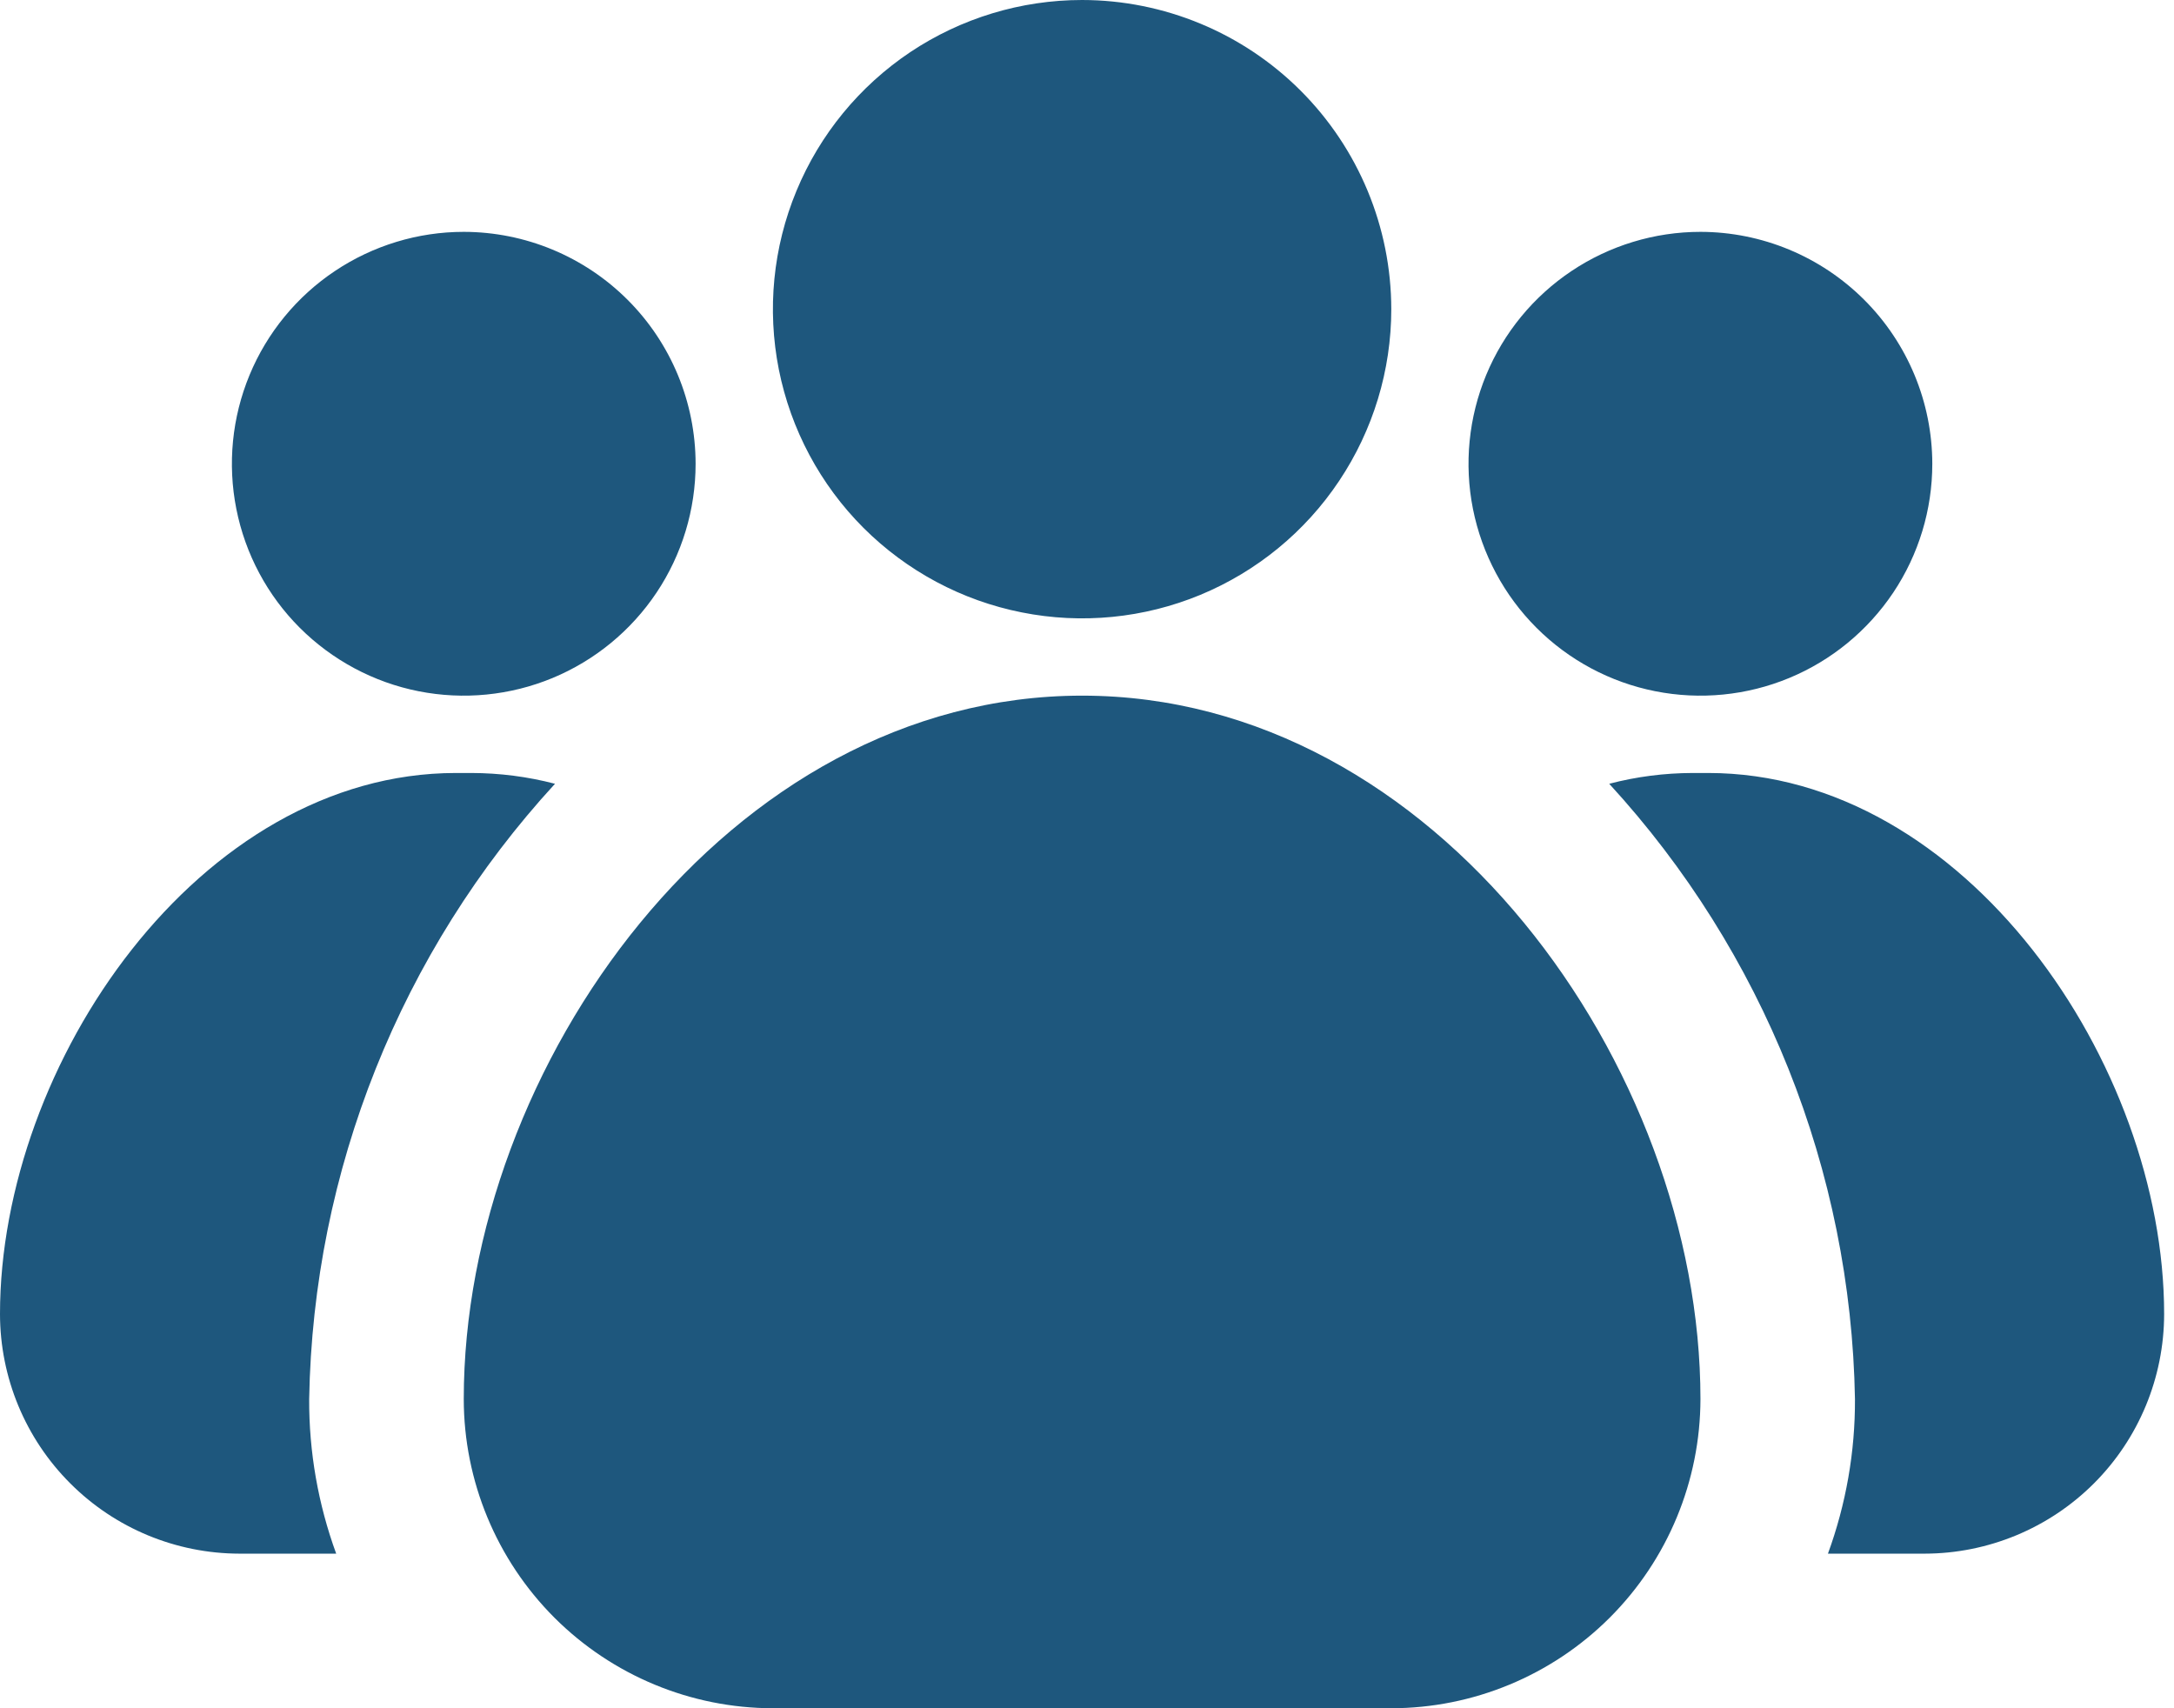 <svg xmlns="http://www.w3.org/2000/svg" width="28" height="22" viewBox="0 0 28 22" fill="none"><path d="M21.901 18.018C21.899 19.074 21.48 20.086 20.733 20.833C19.986 21.579 18.974 21.999 17.919 22H9.955C8.899 21.999 7.887 21.579 7.14 20.833C6.394 20.086 5.974 19.074 5.973 18.018C5.973 13.742 9.377 8.959 13.937 8.959C18.496 8.959 21.901 13.742 21.901 18.018ZM21.901 18.018C21.899 19.074 21.48 20.086 20.733 20.833C19.986 21.579 18.974 21.999 17.919 22H9.955C8.899 21.999 7.887 21.579 7.14 20.833C6.394 20.086 5.974 19.074 5.973 18.018C5.973 13.742 9.377 8.959 13.937 8.959C18.496 8.959 21.901 13.742 21.901 18.018ZM13.937 0C13.149 0 12.379 0.234 11.724 0.671C11.07 1.109 10.559 1.73 10.258 2.458C9.956 3.186 9.878 3.986 10.031 4.759C10.185 5.531 10.564 6.241 11.121 6.798C11.678 7.354 12.387 7.734 13.16 7.887C13.932 8.041 14.733 7.962 15.46 7.661C16.188 7.359 16.81 6.849 17.247 6.194C17.685 5.539 17.919 4.769 17.919 3.982C17.918 2.926 17.498 1.914 16.751 1.167C16.005 0.421 14.992 0.001 13.937 0ZM22 9.955H21.801C21.438 9.956 21.077 10.002 20.726 10.094C22.714 12.26 23.84 15.079 23.891 18.018C23.894 18.697 23.776 19.371 23.543 20.009H24.787C25.605 20.008 26.39 19.683 26.969 19.104C27.547 18.526 27.872 17.741 27.873 16.923C27.873 13.698 25.305 9.955 22 9.955ZM21.901 2.986C21.31 2.986 20.732 3.162 20.241 3.49C19.75 3.818 19.367 4.284 19.141 4.83C18.915 5.376 18.856 5.976 18.971 6.555C19.087 7.135 19.371 7.667 19.789 8.085C20.206 8.502 20.738 8.787 21.318 8.902C21.897 9.017 22.498 8.958 23.043 8.732C23.589 8.506 24.055 8.123 24.384 7.632C24.712 7.141 24.887 6.564 24.887 5.973C24.886 5.181 24.571 4.422 24.011 3.862C23.451 3.302 22.692 2.987 21.901 2.986ZM7.148 10.094C6.796 10.002 6.435 9.956 6.072 9.955H5.873C2.568 9.955 0 13.698 0 16.923C0.001 17.741 0.326 18.526 0.905 19.104C1.483 19.683 2.268 20.008 3.086 20.009H4.33C4.097 19.371 3.979 18.697 3.982 18.018C4.033 15.079 5.159 12.26 7.148 10.094ZM5.973 2.986C5.382 2.986 4.805 3.162 4.314 3.49C3.823 3.818 3.44 4.284 3.214 4.83C2.988 5.376 2.929 5.976 3.044 6.555C3.159 7.135 3.443 7.667 3.861 8.085C4.279 8.502 4.811 8.787 5.39 8.902C5.97 9.017 6.57 8.958 7.116 8.732C7.661 8.506 8.128 8.123 8.456 7.632C8.784 7.141 8.959 6.564 8.959 5.973C8.958 5.181 8.644 4.422 8.084 3.862C7.524 3.302 6.765 2.987 5.973 2.986Z" fill="#1E577D"></path></svg>
